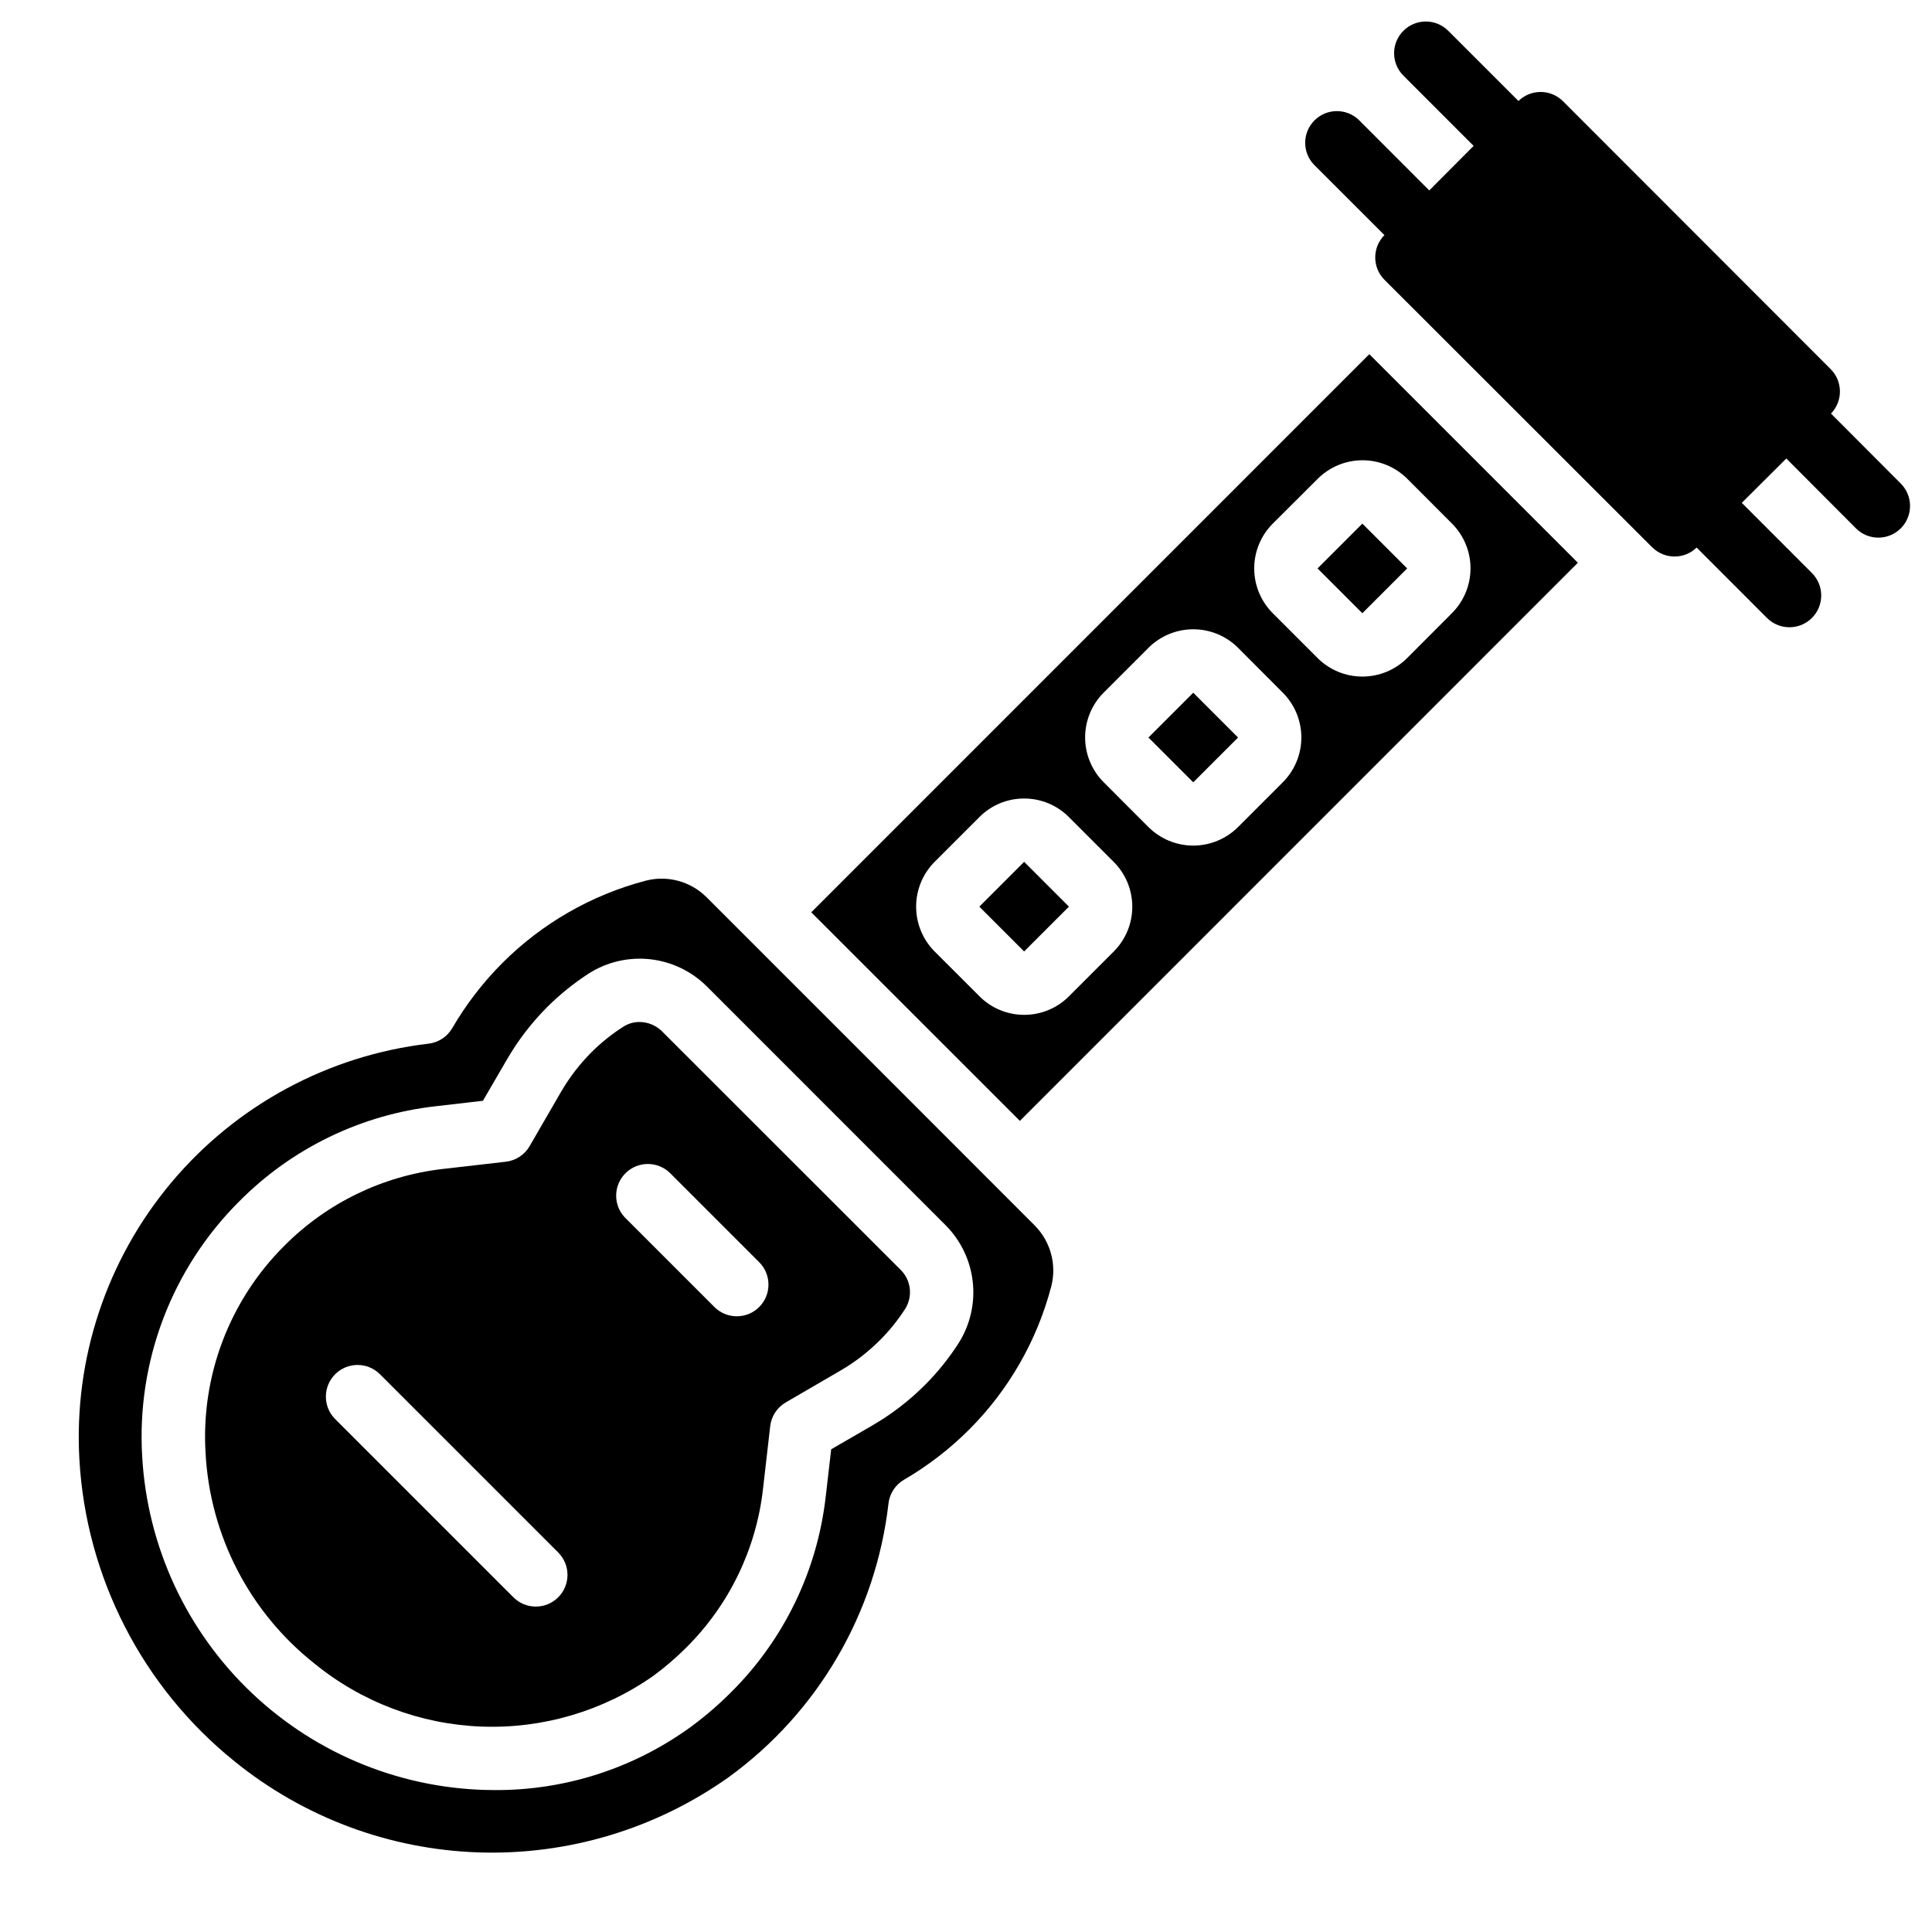 <?xml version="1.0" encoding="UTF-8"?>
<!-- Uploaded to: ICON Repo, www.iconrepo.com, Generator: ICON Repo Mixer Tools -->
<svg fill="#000000" width="800px" height="800px" version="1.1" viewBox="144 144 512 512" xmlns="http://www.w3.org/2000/svg">
 <g>
  <path d="m319.49 417.36c-1.59-1.605-3.75-2.512-6.012-2.519-1.512-0.012-2.996 0.418-4.273 1.234-3.031 1.934-5.848 4.184-8.395 6.719-3.125 3.121-5.832 6.633-8.062 10.445l-8.398 14.508c-1.328 2.293-3.664 3.82-6.297 4.125l-16.684 1.914c-15.934 1.82-30.766 9.02-42.059 20.402-14.492 14.457-22.078 34.441-20.832 54.875 1.156 21.844 11.637 42.137 28.773 55.73 12.562 10.273 28.141 16.164 44.359 16.77 16.219 0.609 32.191-4.102 45.488-13.41 3.086-2.269 6-4.769 8.715-7.477 11.387-11.281 18.578-26.113 20.387-42.043l1.914-16.684c0.305-2.633 1.832-4.965 4.125-6.297l14.508-8.438c3.824-2.227 7.34-4.941 10.465-8.07 2.531-2.535 4.785-5.336 6.715-8.355 2.027-3.301 1.504-7.562-1.258-10.277zm-27.559 149.94c-3.277 3.277-8.594 3.277-11.871 0l-47.34-47.34c-3.184-3.297-3.137-8.531 0.102-11.773 3.238-3.238 8.477-3.281 11.77-0.102l47.34 47.34v0.004c3.281 3.277 3.281 8.594 0 11.871zm53.262-76.934v0.004c-3.277 3.277-8.594 3.277-11.871 0l-23.672-23.672c-3.184-3.297-3.137-8.531 0.102-11.77 3.238-3.242 8.477-3.285 11.773-0.105l23.672 23.672h-0.004c3.277 3.281 3.277 8.594 0 11.875z"/>
  <path d="m403.53 384.27 11.875-11.875 11.875 11.875-11.875 11.875z"/>
  <path d="m448.35 339.45 11.875-11.875 11.875 11.875-11.875 11.875z"/>
  <path d="m374.75 425.28-43.504-43.504c-4.238-4.227-10.402-5.891-16.191-4.367-14.324 3.777-27.395 11.281-37.875 21.75-5.168 5.168-9.648 10.988-13.328 17.305-1.332 2.293-3.672 3.82-6.305 4.121-26.555 3.129-50.914 16.277-68.109 36.758-17.191 20.48-25.918 46.746-24.398 73.445 1.785 31.266 16.715 60.316 41.094 79.969 18.352 14.887 41.062 23.363 64.68 24.148 23.613 0.781 46.84-6.176 66.133-19.816 23.742-17.168 39.168-43.531 42.508-72.641 0.301-2.633 1.828-4.973 4.121-6.305 6.305-3.672 12.105-8.141 17.266-13.301 10.469-10.477 17.973-23.551 21.738-37.879 1.512-5.785-0.145-11.941-4.359-16.188zm23.309 74.641c-2.586 4.031-5.598 7.773-8.984 11.16-4.148 4.141-8.816 7.727-13.887 10.672l-10.914 6.324-1.445 12.496-0.004-0.004c-2.215 19.699-11.102 38.051-25.188 52-3.309 3.305-6.863 6.352-10.633 9.121-15.113 10.973-33.34 16.824-52.016 16.699-23.902-0.055-46.879-9.246-64.223-25.691-17.348-16.445-27.754-38.895-29.086-62.762-1.5-25.176 7.875-49.785 25.746-67.586 13.973-14.086 32.34-22.977 52.059-25.188l12.496-1.445 6.324-10.867c2.938-5.086 6.523-9.773 10.672-13.938 3.391-3.375 7.125-6.387 11.141-8.984 4.836-3.043 10.562-4.352 16.242-3.711 5.676 0.641 10.969 3.195 15.004 7.238l63.168 63.176c4.055 4.039 6.613 9.34 7.254 15.027 0.641 5.684-0.672 11.422-3.727 16.262z"/>
  <path d="m358.99 385.77 55.285 55.277 147.88-147.91-55.273-55.277zm80.172 10.379-11.871 11.871c-3.141 3.164-7.418 4.934-11.875 4.922-4.449 0.012-8.719-1.762-11.855-4.922l-11.883-11.875v0.004c-3.133-3.156-4.894-7.426-4.894-11.875s1.762-8.715 4.894-11.871l11.867-11.863c3.133-3.16 7.402-4.934 11.855-4.922 4.457-0.012 8.73 1.758 11.871 4.922l11.875 11.875v-0.004c3.148 3.148 4.918 7.414 4.922 11.867 0.004 4.449-1.762 8.719-4.906 11.871zm44.805-44.848-11.875 11.875h0.004c-3.148 3.144-7.422 4.914-11.875 4.914s-8.723-1.77-11.871-4.914l-11.863-11.875c-3.148-3.148-4.918-7.422-4.918-11.875 0-4.449 1.77-8.723 4.918-11.871l11.875-11.875h-0.004c3.148-3.148 7.422-4.914 11.875-4.914s8.723 1.766 11.871 4.914l11.863 11.898c3.141 3.148 4.906 7.414 4.906 11.863 0 4.445-1.766 8.711-4.906 11.859zm44.812-68.559h0.004c3.148 3.148 4.918 7.418 4.918 11.871s-1.77 8.723-4.918 11.875l-11.867 11.898c-3.148 3.148-7.418 4.914-11.871 4.914s-8.723-1.766-11.875-4.914l-11.875-11.875h0.004c-3.148-3.148-4.918-7.418-4.918-11.871s1.77-8.727 4.918-11.875l11.906-11.871c3.148-3.148 7.422-4.918 11.875-4.918s8.723 1.77 11.871 4.918z"/>
  <path d="m493.16 294.64 11.875-11.875 11.875 11.875-11.875 11.875z"/>
  <path d="m629.23 253.6c3.184-3.285 3.152-8.512-0.066-11.758l-70.961-71.02c-3.254-3.246-8.512-3.269-11.797-0.059l-18.617-18.609c-3.281-3.277-8.602-3.273-11.879 0.012-3.281 3.281-3.277 8.602 0.008 11.879l18.605 18.617-11.754 11.805-18.648-18.664c-3.297-3.184-8.535-3.137-11.773 0.102-3.238 3.238-3.285 8.477-0.102 11.77l18.641 18.633c-3.25 3.273-3.25 8.559 0 11.832l40.094 40.062 30.883 30.859 0.004-0.004c3.25 3.215 8.477 3.238 11.754 0.051l18.625 18.633c3.273 3.301 8.605 3.32 11.906 0.043 3.301-3.277 3.316-8.609 0.043-11.906l-18.605-18.617 11.797-11.754 18.562 18.613c3.293 3.184 8.531 3.137 11.77-0.102 3.242-3.238 3.285-8.477 0.105-11.77z"/>
 </g>
</svg>